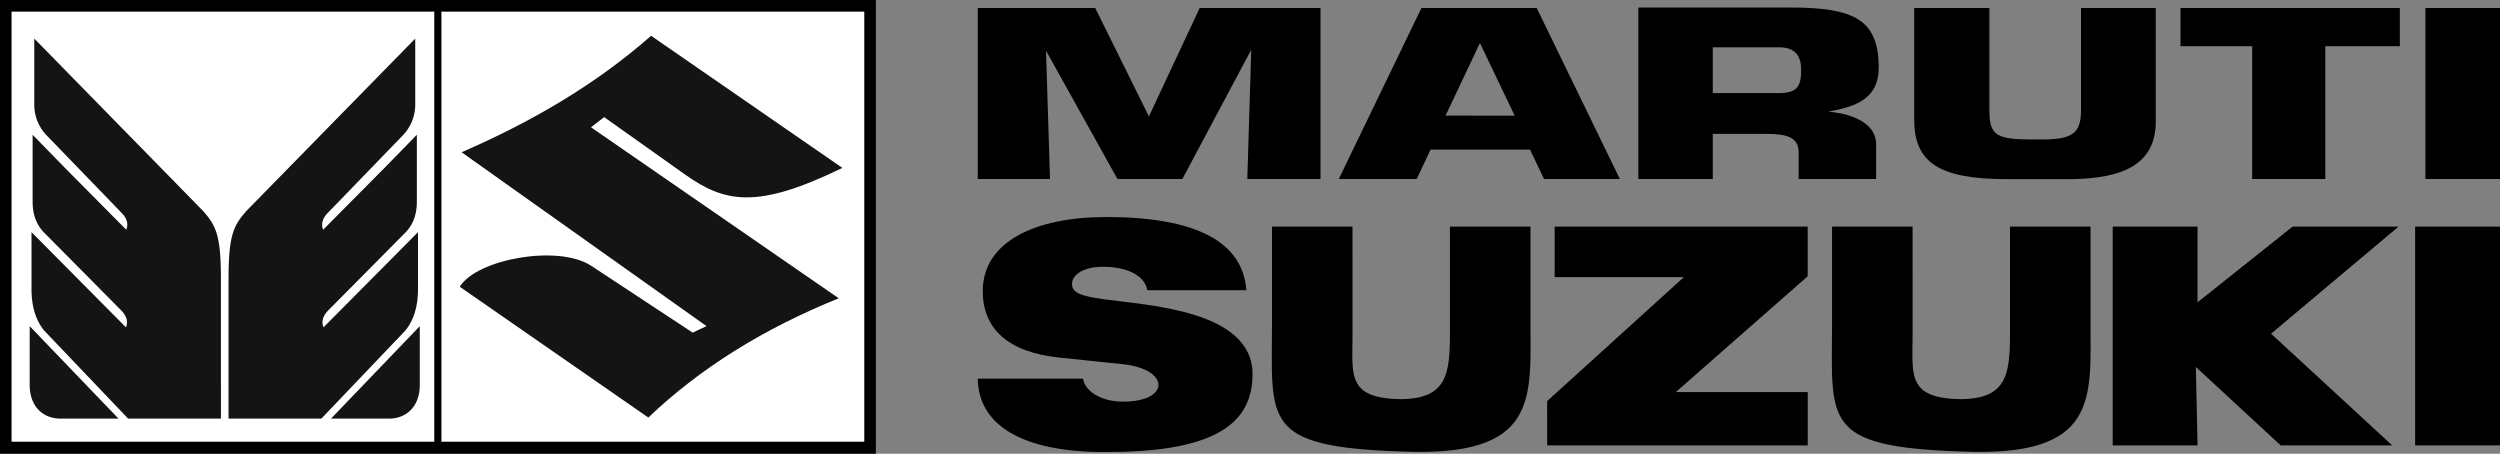 <svg xmlns="http://www.w3.org/2000/svg" viewBox="0 0 2500 453.71"><rect x="0" y="0" width="2500" height="453.71" fill="#808080" stroke="none"/><defs><style>.cls-1,.cls-2,.cls-3{fill-rule:evenodd;}.cls-2{fill:#fff;}.cls-3{fill:#141414;}</style></defs><g id="Calque_2" data-name="Calque 2"><g id="Calque_1-2" data-name="Calque 1"><path d="M0,0V453.71H875.85V0Z"/><path class="cls-1" d="M977.77,378.69c.62,46.39,44.22,73.39,127.26,73.39,100.6,0,147.52-23.07,147.52-77.9,0-63.9-104.26-68.72-148.14-74.87-21.8-3.07-32.41-5.76-32.41-15.44,0-8.5,10.61-17.1,30.62-17.1,26.35,0,42.52,9.83,44.62,23.44h99.12c-3.61-48.77-51-73.2-140.12-73.2-70.15,0-123.49,24.12-123.49,74.13,0,36.65,24,61,76.54,66.43l63.31,6.59c47.62,5,47.75,37.48.52,37.48-23.32,0-38.56-11.41-40.08-22.95ZM1912.58,226.6h-80.53v95.13c0,99.7-11.16,125,129.4,129.76,137.65,6.13,129.08-53.13,129.08-129.76V226.59H2010v107c0,41.19-3.49,64.88-48.52,65.59-55.24-.71-48.87-24.4-48.87-65.59Zm502.56,218.77H2500V226.59h-84.86Zm-302.43,0h84.83l-1.67-78.4,84.83,78.4h111.49L2271.08,333.7l127.48-107.1H2292.61l-95.07,75.73V226.6h-84.83Zm-565.53,0h260.56V392.08H1675.81l131.87-115.79v-49.7h-253v50.54h129.21l-136.75,124ZM1352.5,226.59H1272v95.13c0,99.71-11.16,125,129.4,129.77,137.65,6.12,129.08-53.13,129.08-129.77V226.59h-80.56v107c0,41.19-3.49,64.88-48.52,65.59-55.24-.71-48.87-24.4-48.87-65.59ZM1050,179,1046,50.66,1117.46,179h64.92L1251.25,49.7,1247.32,179h73.2V8H1199.7l-50.79,108.42L1095.23,8H977.77V179ZM1914.19,8V119.56c0,42.52,24.31,59.59,92.47,59.59H2068c56.81,0,87.77-15.89,87.77-57.71V8H2081V110.68c0,23.88-10.15,28.8-40.18,28.8h-8.07c-36.12,0-43.36-3.93-43.36-28.8V8Zm411.1,171V46.17h74.54V8H2180.5V46.17h71.69V179Zm-908.61,0,13.88-29.38h99.49L1544,179h75.86L1536.7,8H1421.44L1338.8,179Zm28.88-63.37L1479.92,43l34.76,72.64ZM1790.92,7.51H1638.33V179h74.44V133.88h54c21.25,0,31.89,4,31.89,18.55V179h77.44v-35c0-20.63-24-30.49-47.72-32.29,26.47-5.16,50.87-11.9,50.35-45.71C1878,20.29,1854.9,7.51,1790.92,7.51Zm-11.63,39.8c16.58,0,21.86,9.44,21.86,22.61,0,16.21-3.86,23.14-21.86,23.14h-66.52V47.31ZM2425.4,8H2500V179H2425.4Z"/><path class="cls-2" d="M11.55,11.63V441.71H434.28V11.63Zm429.87,0V441.71H864.29V11.63Z"/><path class="cls-3" d="M419.79,326.15,331,418.62h57.9c19.08-.12,30.83-13.67,30.89-33.43Zm-2.94-191.37v66.95c0,12.59-3.65,23.54-12.68,32.07l-76.23,76.92c-4.83,5-6.9,11-4.42,16.61L418,232.16v55.89c.15,16.05-3.37,31.2-12.71,42.58l-83.94,88H228.54V277.53c.13-43.11,5.29-52.39,18.22-66.95l168.49-172,0,65.54A44.37,44.37,0,0,1,402,136.2l-74.38,76.88c-4.85,5-6.93,11-4.42,16.61l61.61-62.1ZM29.69,326.15l88.81,92.47H60.58C41.5,418.5,29.75,405,29.68,385.19Zm2.93-191.37v66.95c0,12.59,3.65,23.54,12.68,32.07l76.24,76.92c4.82,5,6.89,11,4.42,16.61L64.32,265.22,31.51,232.16v55.89c-.16,16.05,3.34,31.2,12.71,42.58l83.93,88h92.78V277.53c-.12-43.11-5.28-52.39-18.21-66.95L34.26,38.56V104.1a44.42,44.42,0,0,0,13.18,32.1l74.37,76.88c4.86,5,6.93,11,4.43,16.61l-61.61-62.1Z"/><path class="cls-3" d="M651.09,35.78C594.68,85.39,530.35,122.37,461.6,152.25L706.48,326.09l-13.79,6.55-101.41-66.8c-33-21.74-114.95-6.68-131.47,20.94l188.5,130.76c52.2-49.76,116-89.2,190.44-119.25L591,127.29l13.14-10.17,80.23,56.93c40,28.39,71.78,35.88,158-6.15Z"/></g></g></svg>
